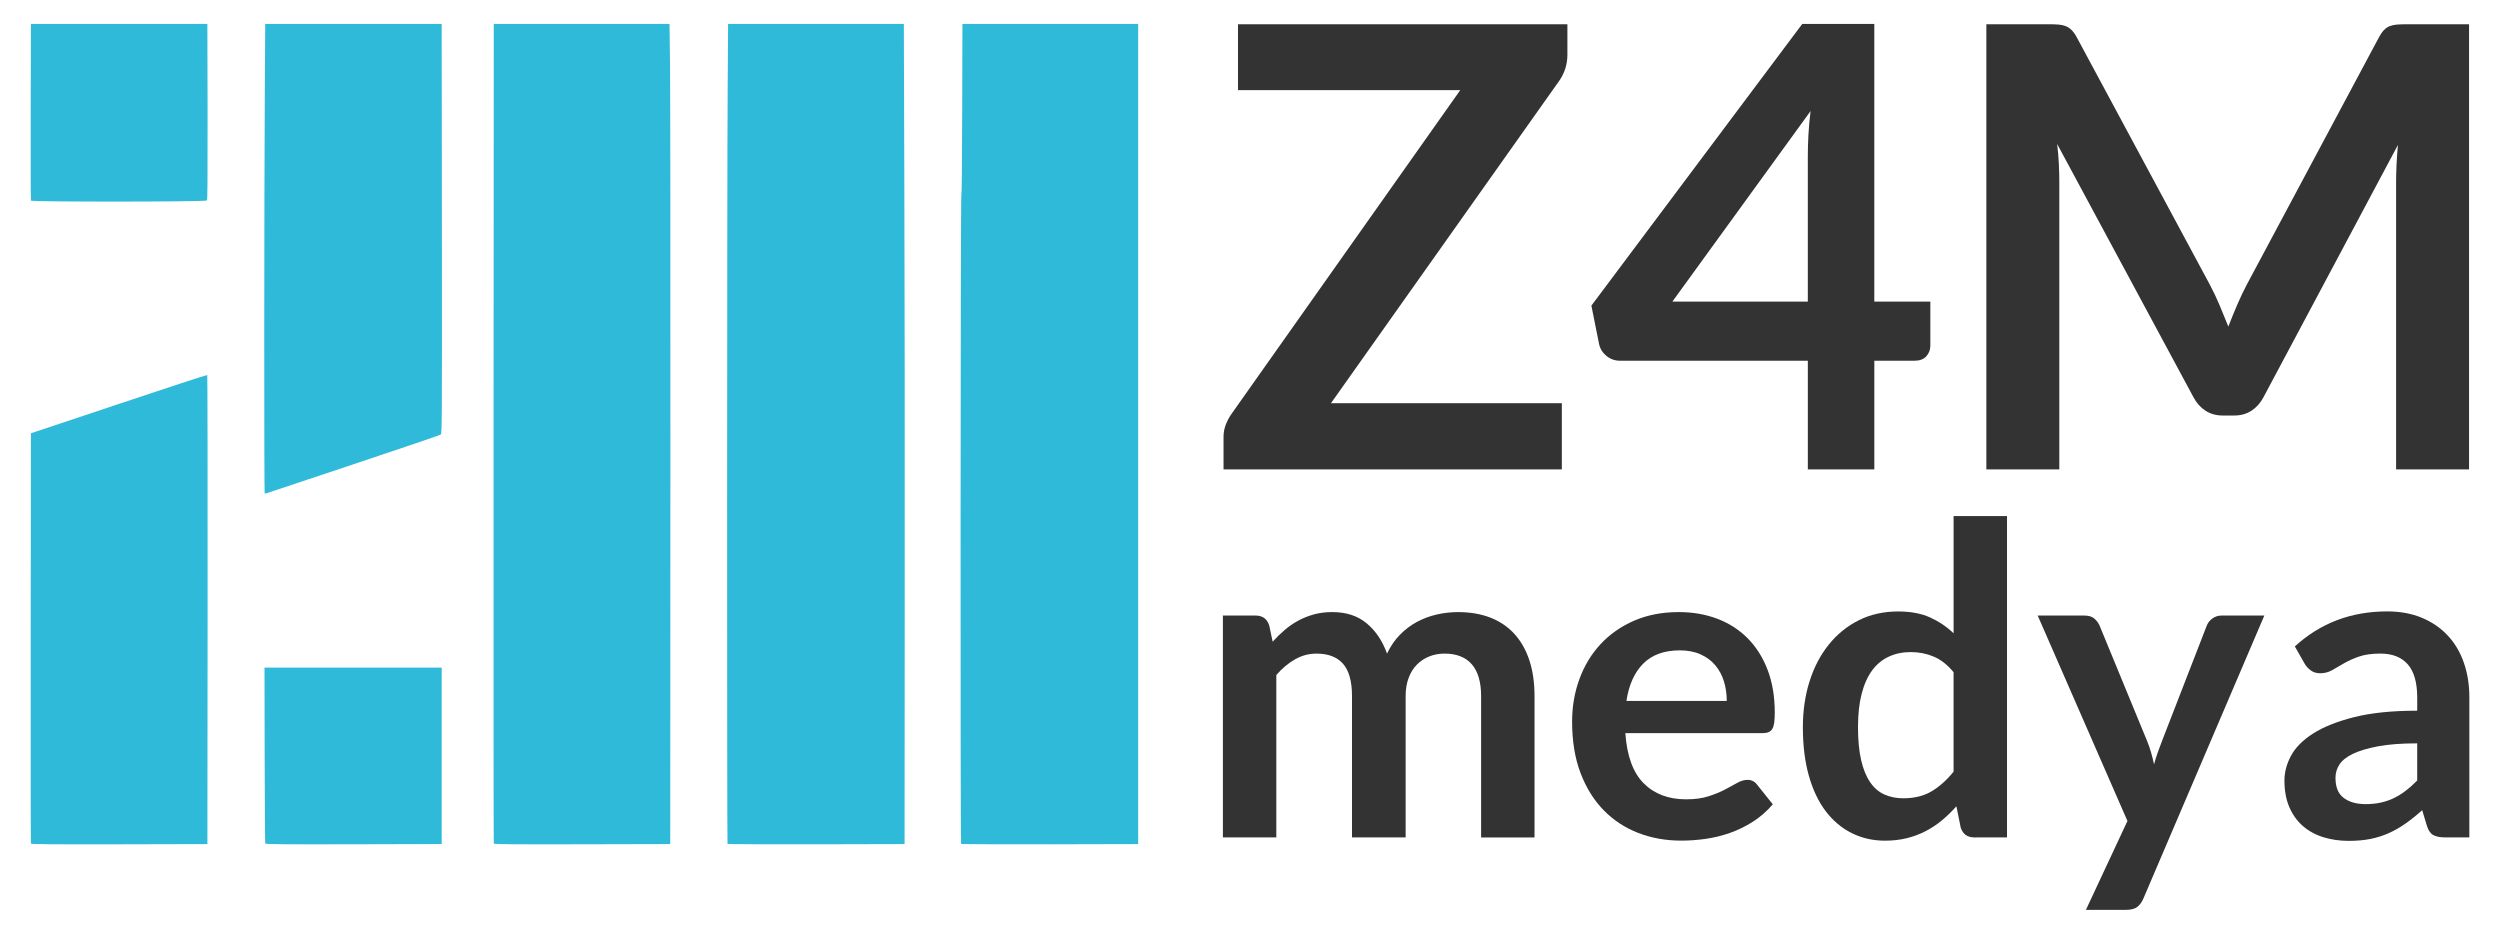 <?xml version="1.0" encoding="utf-8"?>
<!-- Generator: Adobe Illustrator 24.3.0, SVG Export Plug-In . SVG Version: 6.00 Build 0)  -->
<svg version="1.2" baseProfile="tiny" id="Layer_1" xmlns="http://www.w3.org/2000/svg" xmlns:xlink="http://www.w3.org/1999/xlink"
	 x="0px" y="0px" viewBox="0 0 1858 694" overflow="visible" xml:space="preserve">
<g>
	<g id="layer101">
		<path fill="#30BAD9" d="M22.98,626.94c-0.16-0.38-0.21-69.12-0.16-152.81l0.16-152.11l65.31-21.82
			c35.9-12.04,65.47-21.66,65.74-21.5c0.21,0.21,0.32,78.74,0.27,174.53l-0.16,174.1l-65.47,0.16
			C36.57,627.58,23.14,627.47,22.98,626.94z"/>
		<path fill="#30BAD9" d="M197.12,626.88c-0.16-0.38-0.32-29.94-0.43-65.68l-0.11-65.04h65.84h65.84v65.57v65.57l-65.47,0.16
			C210.45,627.58,197.29,627.47,197.12,626.88z"/>
		<path fill="#30BAD9" d="M366.97,626.94c-0.16-0.38-0.21-137.6-0.16-304.92l0.16-304.22h65.31h65.31l0.38,30.91
			c0.21,16.98,0.38,154.15,0.27,304.76l-0.11,273.85l-65.47,0.16C380.57,627.58,367.13,627.47,366.97,626.94z"/>
		<path fill="#30BAD9" d="M540.69,627.21c-0.43-0.43-0.38-492.19,0.11-560.5l0.32-48.91h65.31h65.31l0.38,122.28
			c0.22,67.24,0.38,204.41,0.27,304.76l-0.11,182.48l-65.63,0.16C570.58,627.53,540.85,627.42,540.69,627.21z"/>
		<path fill="#30BAD9" d="M714.3,627.21c-0.64-0.59-0.43-481.49,0.16-482.08c0.32-0.32,0.59-22.74,0.65-63.91l0.16-63.42h65.31
			h65.31v304.76v304.76l-65.63,0.16C744.19,627.53,714.47,627.42,714.3,627.21z"/>
		<path fill="#30BAD9" d="M196.69,366.57c-0.43-0.48-0.38-222.74,0.11-297.18l0.32-51.6h65.57h65.57l0.16,152.17
			c0.11,144.37,0.05,152.22-0.81,152.97c-0.54,0.48-29.88,10.43-65.2,22.2c-35.31,11.77-64.5,21.5-64.82,21.61
			C197.34,366.84,196.91,366.74,196.69,366.57z"/>
		<path fill="#30BAD9" d="M22.98,149.1c-0.16-0.38-0.21-30.1-0.16-66l0.16-65.31h65.57h65.57l0.16,65.25
			c0.05,47.78-0.05,65.41-0.48,65.95C152.94,150.07,23.35,150.12,22.98,149.1z"/>
	</g>
	<g>
		<g>
			<path fill="#333333" d="M1164.89,18.02v22.65c0,7.02-1.98,13.42-5.95,19.22L989.17,299.66h171.59v49.19H909.33V324.6
				c0-3.05,0.53-5.98,1.6-8.81c1.07-2.82,2.44-5.45,4.12-7.89l170.22-240.92H920.08V18.02H1164.89z"/>
			<path fill="#333333" d="M1392.99,224.16h41.64v32.72c0,3.05-0.99,5.68-2.97,7.89c-1.98,2.21-4.88,3.32-8.69,3.32h-29.97v80.76
				h-49.42v-80.76H1204c-3.81,0-7.17-1.18-10.07-3.55c-2.9-2.36-4.73-5.3-5.49-8.81l-5.72-28.6l156.72-209.35h53.54V224.16z
				 M1343.57,115.94c0-4.88,0.15-10.14,0.46-15.79c0.3-5.64,0.84-11.51,1.6-17.62L1242.9,224.16h100.67V115.94z"/>
			<path fill="#333333" d="M1649.57,226.79c2.21,5.26,4.38,10.56,6.52,15.9c2.13-5.49,4.35-10.9,6.63-16.24
				c2.29-5.34,4.73-10.45,7.32-15.33l97.92-183.26c1.22-2.29,2.48-4.12,3.78-5.49c1.29-1.37,2.75-2.36,4.35-2.97
				c1.6-0.61,3.39-0.99,5.38-1.14c1.98-0.15,4.35-0.23,7.09-0.23h46.44v330.83h-54.22V135.16c0-3.96,0.11-8.31,0.34-13.04
				c0.23-4.73,0.57-9.53,1.03-14.41l-99.98,187.61c-2.29,4.27-5.26,7.59-8.92,9.95c-3.66,2.37-7.93,3.55-12.81,3.55h-8.47
				c-4.88,0-9.15-1.18-12.81-3.55c-3.66-2.36-6.64-5.68-8.92-9.95l-101.36-188.3c0.61,5.03,1.03,9.95,1.26,14.76
				c0.23,4.8,0.34,9.27,0.34,13.38v213.69h-54.22V18.02h46.44c2.75,0,5.11,0.08,7.09,0.23c1.98,0.15,3.78,0.54,5.38,1.14
				c1.6,0.61,3.09,1.6,4.46,2.97c1.37,1.37,2.67,3.2,3.89,5.49l98.84,183.72C1644.96,216.46,1647.36,221.53,1649.57,226.79z"/>
		</g>
		<g>
			<path fill="#333333" d="M908.86,622.37V457.48h24.27c5.14,0,8.52,2.41,10.13,7.23l2.57,12.21c2.89-3.21,5.92-6.16,9.08-8.84
				c3.16-2.68,6.53-4.98,10.12-6.91c3.59-1.93,7.45-3.45,11.57-4.58c4.12-1.13,8.65-1.69,13.58-1.69c10.39,0,18.94,2.81,25.63,8.44
				c6.7,5.62,11.7,13.1,15.03,22.42c2.57-5.46,5.79-10.15,9.64-14.06c3.86-3.91,8.09-7.1,12.7-9.56c4.61-2.46,9.51-4.28,14.71-5.46
				c5.2-1.18,10.42-1.77,15.67-1.77c9.11,0,17.2,1.39,24.27,4.18c7.07,2.79,13.02,6.86,17.84,12.21
				c4.82,5.36,8.49,11.89,11.01,19.61c2.52,7.71,3.78,16.55,3.78,26.52v104.95h-39.7V517.42c0-10.5-2.3-18.4-6.91-23.71
				c-4.61-5.3-11.36-7.96-20.25-7.96c-4.07,0-7.85,0.7-11.33,2.09c-3.48,1.39-6.54,3.4-9.16,6.03c-2.63,2.63-4.69,5.92-6.19,9.88
				c-1.5,3.96-2.25,8.52-2.25,13.66v104.95h-39.86V517.42c0-11.03-2.23-19.07-6.67-24.11c-4.45-5.03-11.01-7.55-19.69-7.55
				c-5.68,0-11.01,1.42-15.99,4.26c-4.98,2.84-9.62,6.73-13.9,11.65v120.7H908.86z"/>
			<path fill="#333333" d="M1247.64,454.9c10.39,0,19.95,1.66,28.69,4.98c8.73,3.32,16.26,8.17,22.58,14.54
				c6.32,6.38,11.25,14.2,14.79,23.46c3.54,9.27,5.3,19.85,5.3,31.74c0,3-0.14,5.49-0.4,7.47c-0.27,1.98-0.75,3.54-1.45,4.66
				c-0.7,1.13-1.63,1.93-2.81,2.41c-1.18,0.48-2.68,0.72-4.5,0.72h-101.89c1.18,16.93,5.73,29.36,13.66,37.29
				c7.93,7.93,18.43,11.89,31.5,11.89c6.43,0,11.97-0.75,16.63-2.25c4.66-1.5,8.73-3.16,12.21-4.98c3.48-1.82,6.53-3.48,9.16-4.98
				c2.62-1.5,5.17-2.25,7.63-2.25c1.61,0,3,0.32,4.18,0.96c1.18,0.64,2.19,1.55,3.05,2.73l11.57,14.46
				c-4.39,5.14-9.32,9.46-14.79,12.94c-5.46,3.48-11.17,6.27-17.12,8.36c-5.95,2.09-12,3.56-18.16,4.42
				c-6.16,0.86-12.13,1.29-17.92,1.29c-11.47,0-22.13-1.9-31.98-5.71c-9.86-3.8-18.43-9.43-25.71-16.88
				c-7.29-7.45-13.02-16.66-17.2-27.64c-4.18-10.98-6.27-23.71-6.27-38.17c0-11.25,1.82-21.83,5.46-31.74
				c3.64-9.91,8.86-18.53,15.67-25.87c6.8-7.34,15.11-13.15,24.91-17.44C1224.26,457.05,1235.32,454.9,1247.64,454.9z
				 M1248.45,483.35c-11.57,0-20.63,3.27-27.16,9.8c-6.54,6.54-10.72,15.81-12.54,27.8h74.57c0-5.14-0.7-9.99-2.09-14.54
				c-1.39-4.55-3.54-8.54-6.43-11.97c-2.89-3.43-6.54-6.13-10.93-8.12C1259.48,484.34,1254.34,483.35,1248.45,483.35z"/>
			<path fill="#333333" d="M1467.33,622.37c-5.14,0-8.52-2.41-10.12-7.23l-3.21-15.91c-3.43,3.86-7.02,7.34-10.77,10.45
				c-3.75,3.11-7.79,5.79-12.13,8.04c-4.34,2.25-9,3.99-13.98,5.22c-4.98,1.23-10.37,1.85-16.15,1.85c-9,0-17.25-1.88-24.75-5.62
				c-7.5-3.75-13.96-9.19-19.37-16.31c-5.41-7.12-9.59-15.94-12.54-26.44c-2.95-10.5-4.42-22.5-4.42-36
				c0-12.21,1.66-23.57,4.98-34.07c3.32-10.5,8.09-19.61,14.3-27.32c6.21-7.71,13.66-13.74,22.34-18.08
				c8.68-4.34,18.43-6.51,29.25-6.51c9.21,0,17.09,1.47,23.63,4.42c6.53,2.95,12.38,6.89,17.52,11.81v-87.11h39.7v238.82H1467.33z
				 M1414.46,593.28c8.25,0,15.27-1.71,21.05-5.14c5.79-3.43,11.25-8.3,16.39-14.63v-73.93c-4.5-5.46-9.4-9.32-14.71-11.57
				c-5.3-2.25-11.01-3.38-17.12-3.38c-6,0-11.44,1.13-16.31,3.38c-4.88,2.25-9,5.65-12.38,10.21c-3.37,4.56-5.97,10.34-7.79,17.36
				c-1.82,7.02-2.73,15.3-2.73,24.83c0,9.64,0.78,17.81,2.33,24.51c1.55,6.7,3.78,12.16,6.67,16.39c2.89,4.23,6.43,7.29,10.61,9.16
				C1404.66,592.34,1409.32,593.28,1414.46,593.28z"/>
			<path fill="#333333" d="M1593.01,667.69c-1.18,2.78-2.71,4.9-4.58,6.35c-1.88,1.45-4.74,2.17-8.6,2.17h-29.57l30.86-66.05
				l-66.7-152.68h34.71c3.21,0,5.68,0.75,7.39,2.25c1.71,1.5,3,3.21,3.86,5.14l35.2,85.5c1.18,2.79,2.19,5.68,3.05,8.68
				c0.86,3,1.61,6,2.25,9c0.86-3.11,1.79-6.11,2.81-9c1.02-2.89,2.11-5.84,3.3-8.84l33.11-85.34c0.86-2.14,2.28-3.91,4.26-5.3
				c1.98-1.39,4.2-2.09,6.67-2.09h31.82L1593.01,667.69z"/>
			<path fill="#333333" d="M1835.21,622.37h-17.84c-3.75,0-6.7-0.56-8.84-1.69c-2.14-1.13-3.75-3.4-4.82-6.83l-3.54-11.73
				c-4.18,3.75-8.28,7.05-12.29,9.88c-4.02,2.84-8.17,5.22-12.46,7.15c-4.29,1.93-8.84,3.37-13.66,4.34
				c-4.82,0.96-10.18,1.45-16.07,1.45c-6.97,0-13.39-0.94-19.29-2.82c-5.89-1.88-10.96-4.7-15.19-8.47
				c-4.23-3.76-7.53-8.44-9.88-14.03c-2.36-5.59-3.54-12.09-3.54-19.51c0-6.24,1.63-12.39,4.9-18.46
				c3.27-6.07,8.7-11.55,16.31-16.45c7.61-4.89,17.73-8.95,30.38-12.17c12.64-3.22,28.34-4.84,47.09-4.84v-9.72
				c0-11.12-2.33-19.35-6.99-24.7c-4.66-5.34-11.44-8.02-20.33-8.02c-6.43,0-11.79,0.75-16.07,2.25c-4.29,1.5-8.01,3.19-11.17,5.06
				c-3.16,1.88-6.08,3.56-8.76,5.06c-2.68,1.5-5.62,2.25-8.84,2.25c-2.68,0-4.98-0.7-6.91-2.09c-1.93-1.39-3.48-3.11-4.66-5.14
				l-7.23-12.7c18.96-17.36,41.84-26.04,68.63-26.04c9.64,0,18.24,1.58,25.79,4.74c7.55,3.16,13.95,7.55,19.21,13.18
				c5.25,5.62,9.24,12.35,11.97,20.17c2.73,7.82,4.1,16.39,4.1,25.71V622.37z M1758.06,597.62c4.07,0,7.82-0.37,11.25-1.11
				c3.43-0.74,6.67-1.85,9.72-3.32c3.05-1.48,6-3.29,8.84-5.46c2.84-2.16,5.71-4.72,8.6-7.67v-27.6c-11.57,0-21.24,0.73-29.01,2.18
				c-7.77,1.46-14.01,3.32-18.72,5.58c-4.72,2.27-8.06,4.91-10.04,7.93c-1.98,3.02-2.97,6.31-2.97,9.87
				c0,7.02,2.06,12.03,6.19,15.05C1746.03,596.11,1751.42,597.62,1758.06,597.62z"/>
		</g>
	</g>
</g>
</svg>
